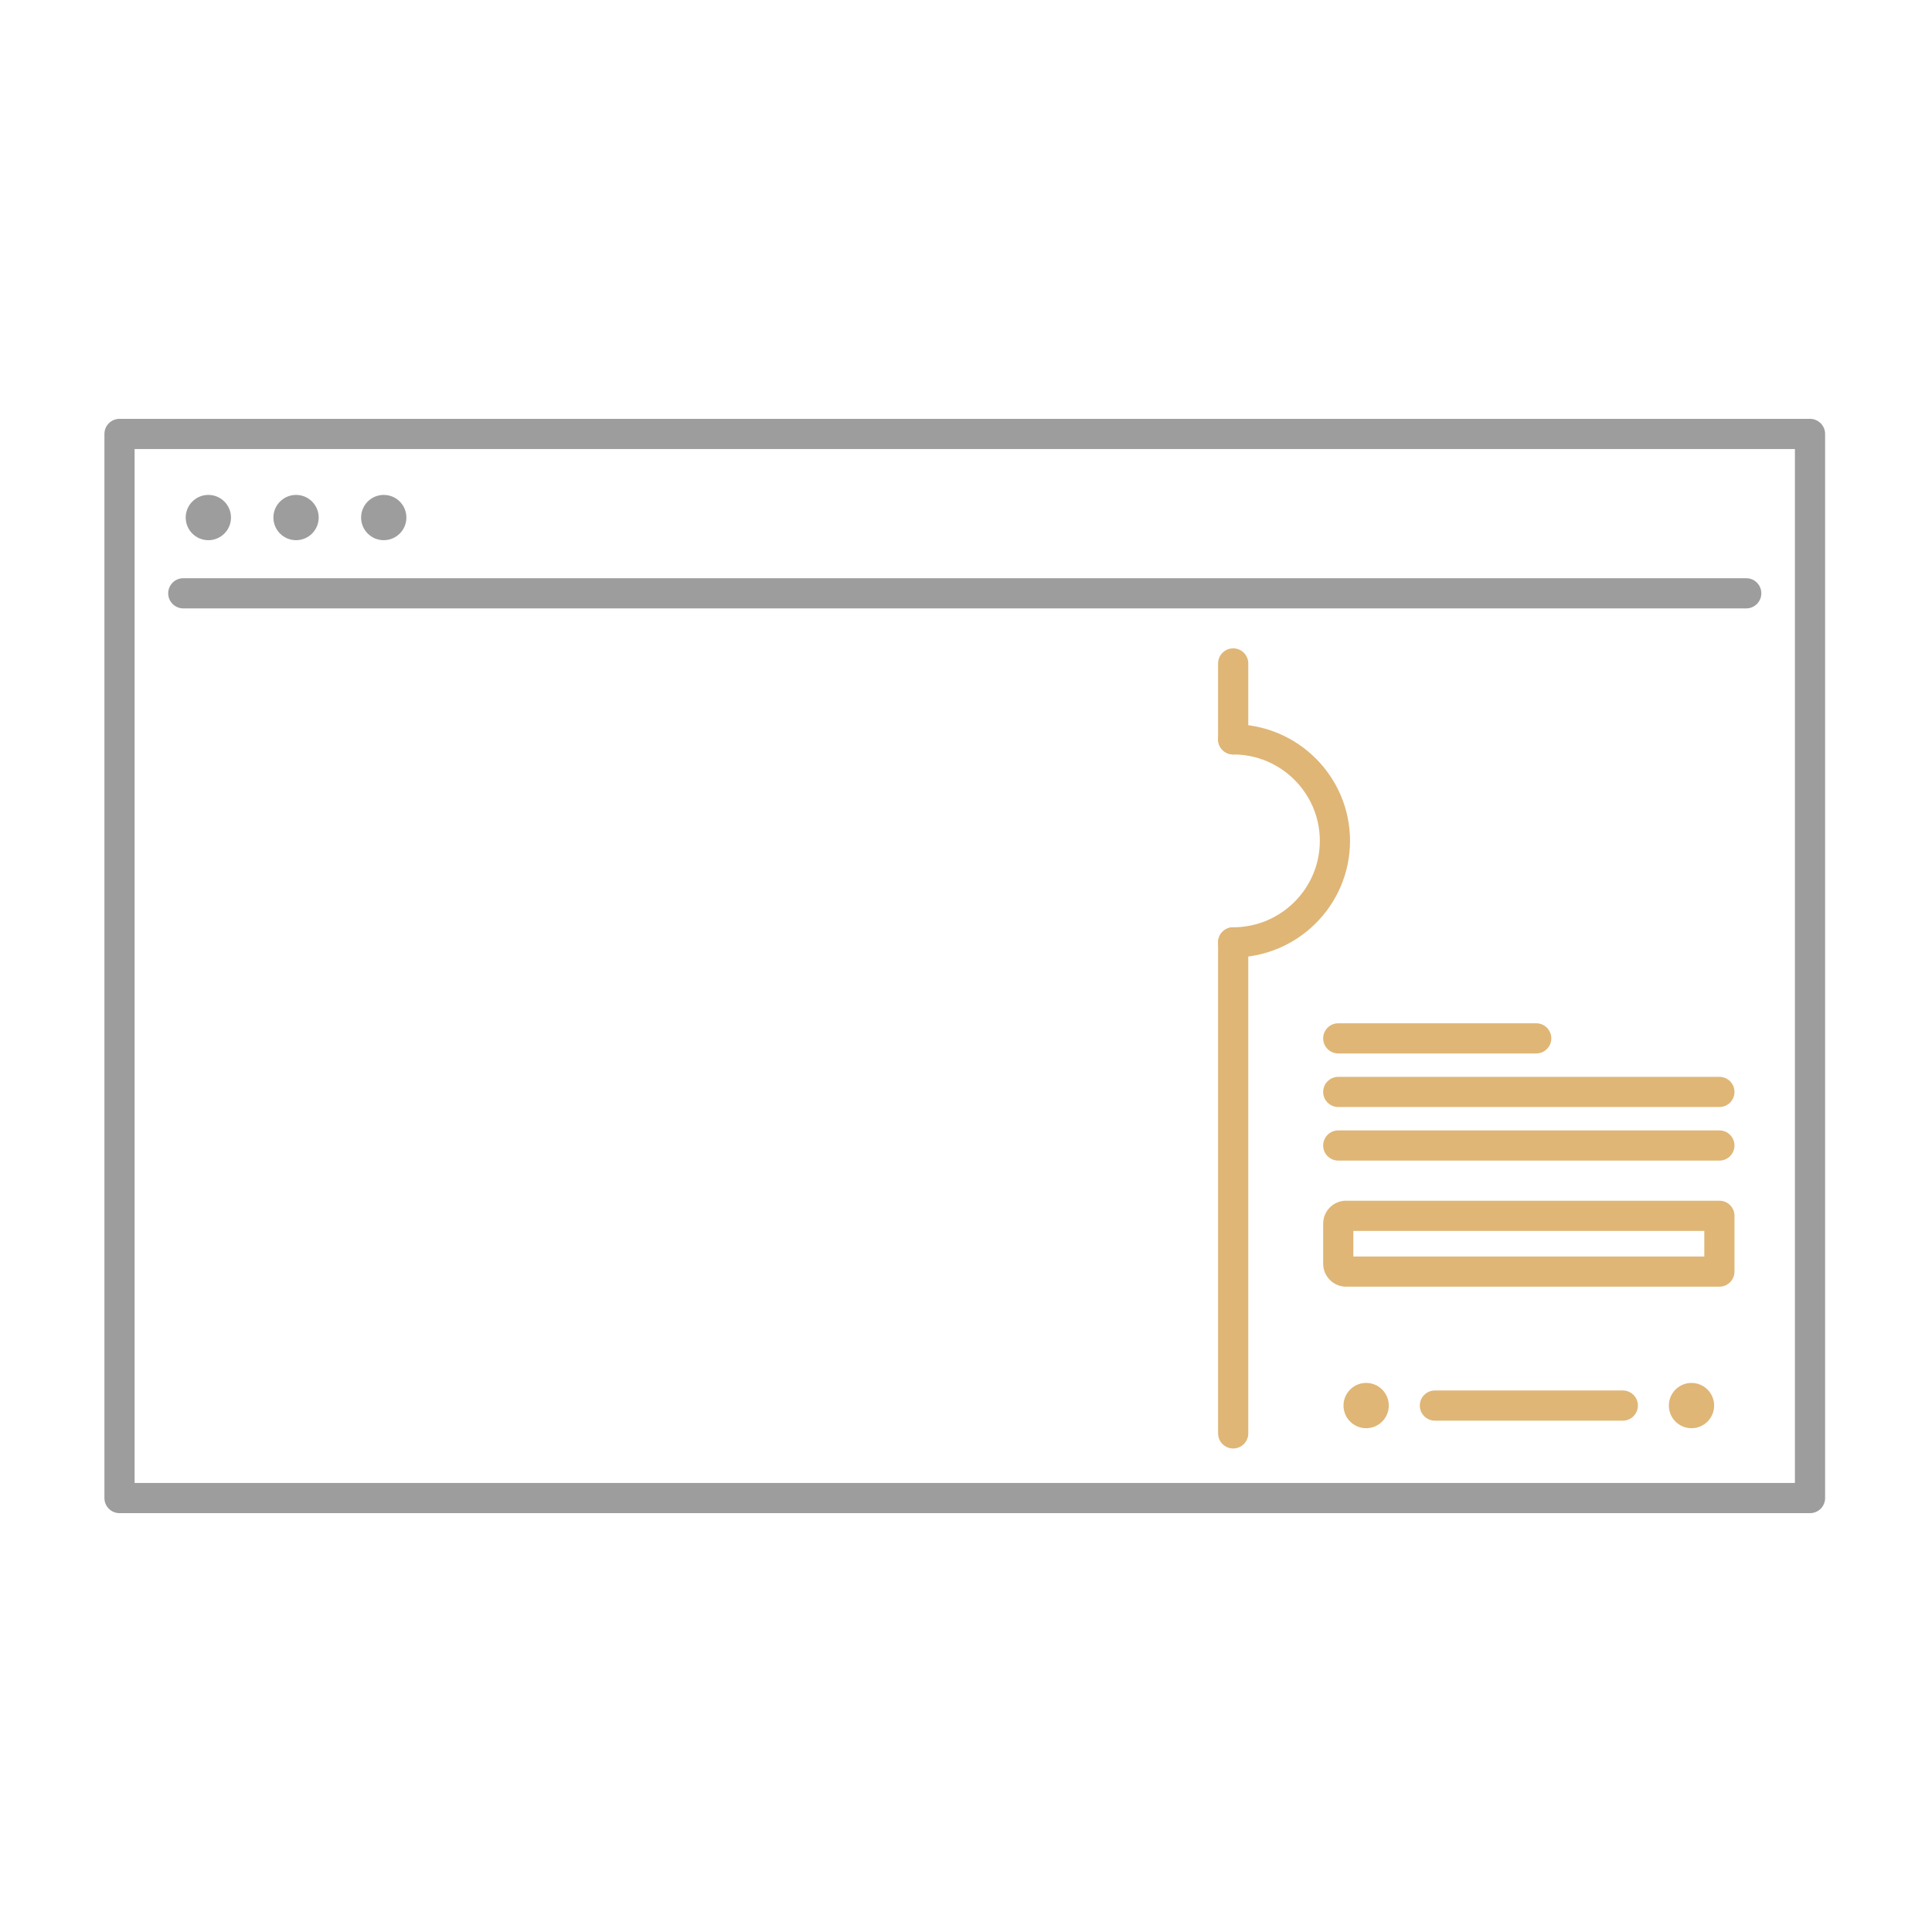 <?xml version="1.0" encoding="UTF-8"?>
<svg xmlns="http://www.w3.org/2000/svg" viewBox="0 0 512 512">
    <defs>
        <style>
            .cls-1 {
            fill: #9d9d9d;
            }

            .cls-1, .cls-2 {
            stroke-width: 0px;
            }

            .cls-2 {
            fill: #dfb676;
            }
        </style>
    </defs>

    <!-- screen -->
    <path class="cls-1" d="M479.672,401H31.672c-2.209,0-4-1.791-4-4V115c0-2.209,1.791-4,4-4h448c2.209,0,4,1.791,4,4v282c0,2.209-1.791,4-4,4ZM35.672,393h440V119H35.672v274Z"></path>
    <circle class="cls-1" cx="55.214" cy="137.156" r="6"></circle>
    <circle class="cls-1" cx="78.456" cy="137.156" r="6"></circle>
    <circle class="cls-1" cx="101.697" cy="137.156" r="6"></circle>
    <path class="cls-1" d="M462.77,161.234H48.574c-2.209,0-4-1.791-4-4s1.791-4,4-4h414.195c2.209,0,4,1.791,4,4s-1.791,4-4,4Z"></path>


    <!-- app -->
    <path class="cls-2" d="M326.804,383.864c-2.209,0-4-1.791-4-4v-130.121c0-2.209,1.791-4,4-4s4,1.791,4,4v130.121c0,2.209-1.791,4-4,4Z"></path>
    <path class="cls-2" d="M326.804,199.934c-2.209,0-4-1.791-4-4v-20.114c0-2.209,1.791-4,4-4s4,1.791,4,4v20.114c0,2.209-1.791,4-4,4Z"></path>
    <path class="cls-2" d="M326.804,253.744c-2.209,0-4-1.791-4-4s1.791-4,4-4c12.663,0,22.966-10.275,22.966-22.905s-10.303-22.905-22.966-22.905c-2.209,0-4-1.791-4-4s1.791-4,4-4c17.074,0,30.966,13.864,30.966,30.905s-13.892,30.905-30.966,30.905Z"></path>
    <path class="cls-2" d="M407.113,279.181h-52.46c-2.209,0-4-1.791-4-4s1.791-4,4-4h52.46c2.209,0,4,1.791,4,4s-1.791,4-4,4Z"></path>
    <path class="cls-2" d="M455.656,293.375h-101.003c-2.209,0-4-1.791-4-4s1.791-4,4-4h101.003c2.209,0,4,1.791,4,4s-1.791,4-4,4Z"></path>
    <path class="cls-2" d="M455.656,307.569h-101.003c-2.209,0-4-1.791-4-4s1.791-4,4-4h101.003c2.209,0,4,1.791,4,4s-1.791,4-4,4Z"></path>
    <path class="cls-2" d="M455.656,340.985h-98.92c-3.354,0-6.083-2.729-6.083-6.083v-10.619c0-3.354,2.729-6.084,6.083-6.084h98.92c2.209,0,4,1.791,4,4v14.786c0,2.209-1.791,4-4,4ZM358.653,332.985h93.003v-6.786h-93.003v6.786Z"></path>
    <circle class="cls-2" cx="362.044" cy="372.49" r="6"></circle>
    <circle class="cls-2" cx="448.265" cy="372.49" r="6"></circle>
    <path class="cls-2" d="M430.061,376.49h-49.793c-2.209,0-4-1.791-4-4s1.791-4,4-4h49.793c2.209,0,4,1.791,4,4s-1.791,4-4,4Z"></path>


    <!-- dot -->
    <circle class="cls-1" opacity="0" cx="244.477" cy="372.49" r="6">
        <animate id="dot"
                 attributeName="opacity"
                 from="0"
                 to="1"
                 dur="10ms"
                 begin="sun_shine.end + 500ms"
                 repeatCount="1"
                 fill="freeze" />
        <!-- clearer (end) -->
        <animate id="dot_end" attributeName="opacity" from="1" to="0" dur="10ms" begin="dot.end + 3s" repeatCount="1" fill="freeze" />
    </circle>


    <!-- hill 2 -->
    <polyline points="-10 -10, -10 -10" stroke-width="8" stroke="#9d9d9d" stroke-linecap="round">
        <animate id="hill_2"
                 attributeName="points"
                 from="220 280, 220 280"
                 to="220 280, 280 220"
                 dur="1s"
                 begin="hill_1a.end"
                 repeatCount="1"
                 fill="freeze" />
        <!-- clearer -->
        <animate attributeName="points" from="-10 -10, -10 -10" to="-10 -10, -10 -10" dur="0ms" begin="dot_end.end" repeatCount="1" fill="freeze" />
    </polyline>
    <polyline points="-10 -10, -10 -10" stroke-width="8" stroke="#9d9d9d" stroke-linecap="round">
        <animate id="hill_2a"
                 attributeName="points"
                 from="280 220, 280 220"
                 to="280 220, 315 250"
                 dur="1s"
                 begin="hill_2.end"
                 repeatCount="1"
                 fill="freeze" />
        <!-- clearer -->
        <animate attributeName="points" from="-10 -10, -10 -10" to="-10 -10, -10 -10" dur="0ms" begin="dot_end.end" repeatCount="1" fill="freeze" />
    </polyline>


    <!-- hill 1 (start) -->
    <polyline points="-10 -10, -10 -10" stroke-width="8" stroke="#9d9d9d" stroke-linecap="round">
        <animate id="hill_1"
                 attributeName="points"
                 from="70 380, 70 380"
                 to="70 380, 184 270"
                 dur="1s"
                 begin="0s; dot_end.end"
                 repeatCount="1"
                 fill="freeze" />
    </polyline>
    <polyline points="-10 -10, -10 -10" stroke-width="8" stroke="#9d9d9d" stroke-linecap="round">
        <animate id="hill_1a"
                 attributeName="points"
                 from="184 270, 184 270"
                 to="184 270, 300 380"
                 dur="1s"
                 begin="hill_1.end"
                 repeatCount="1"
                 fill="freeze" />
        <!-- clearer -->
        <animate attributeName="points" from="-10 -10, -10 -10" to="-10 -10, -10 -10" dur="0ms" begin="dot_end.end" repeatCount="1" fill="freeze" />
    </polyline>




    <!-- sun -->
    <circle fill-opacity="0" stroke="#9d9d9d" stroke-width="8" cx="92" cy="218" r="0">
        <animate id="sun_shine"
                 attributeName="r"
                 from="0"
                 to="30"
                 dur="1s"
                 begin="hill_2a.end"
                 repeatCount="1"
                 fill="freeze" />
        <!-- clearer -->
        <animate attributeName="r" from="0" to="0" dur="0ms" begin="dot_end.end" repeatCount="1" fill="freeze" />
    </circle>


</svg>
